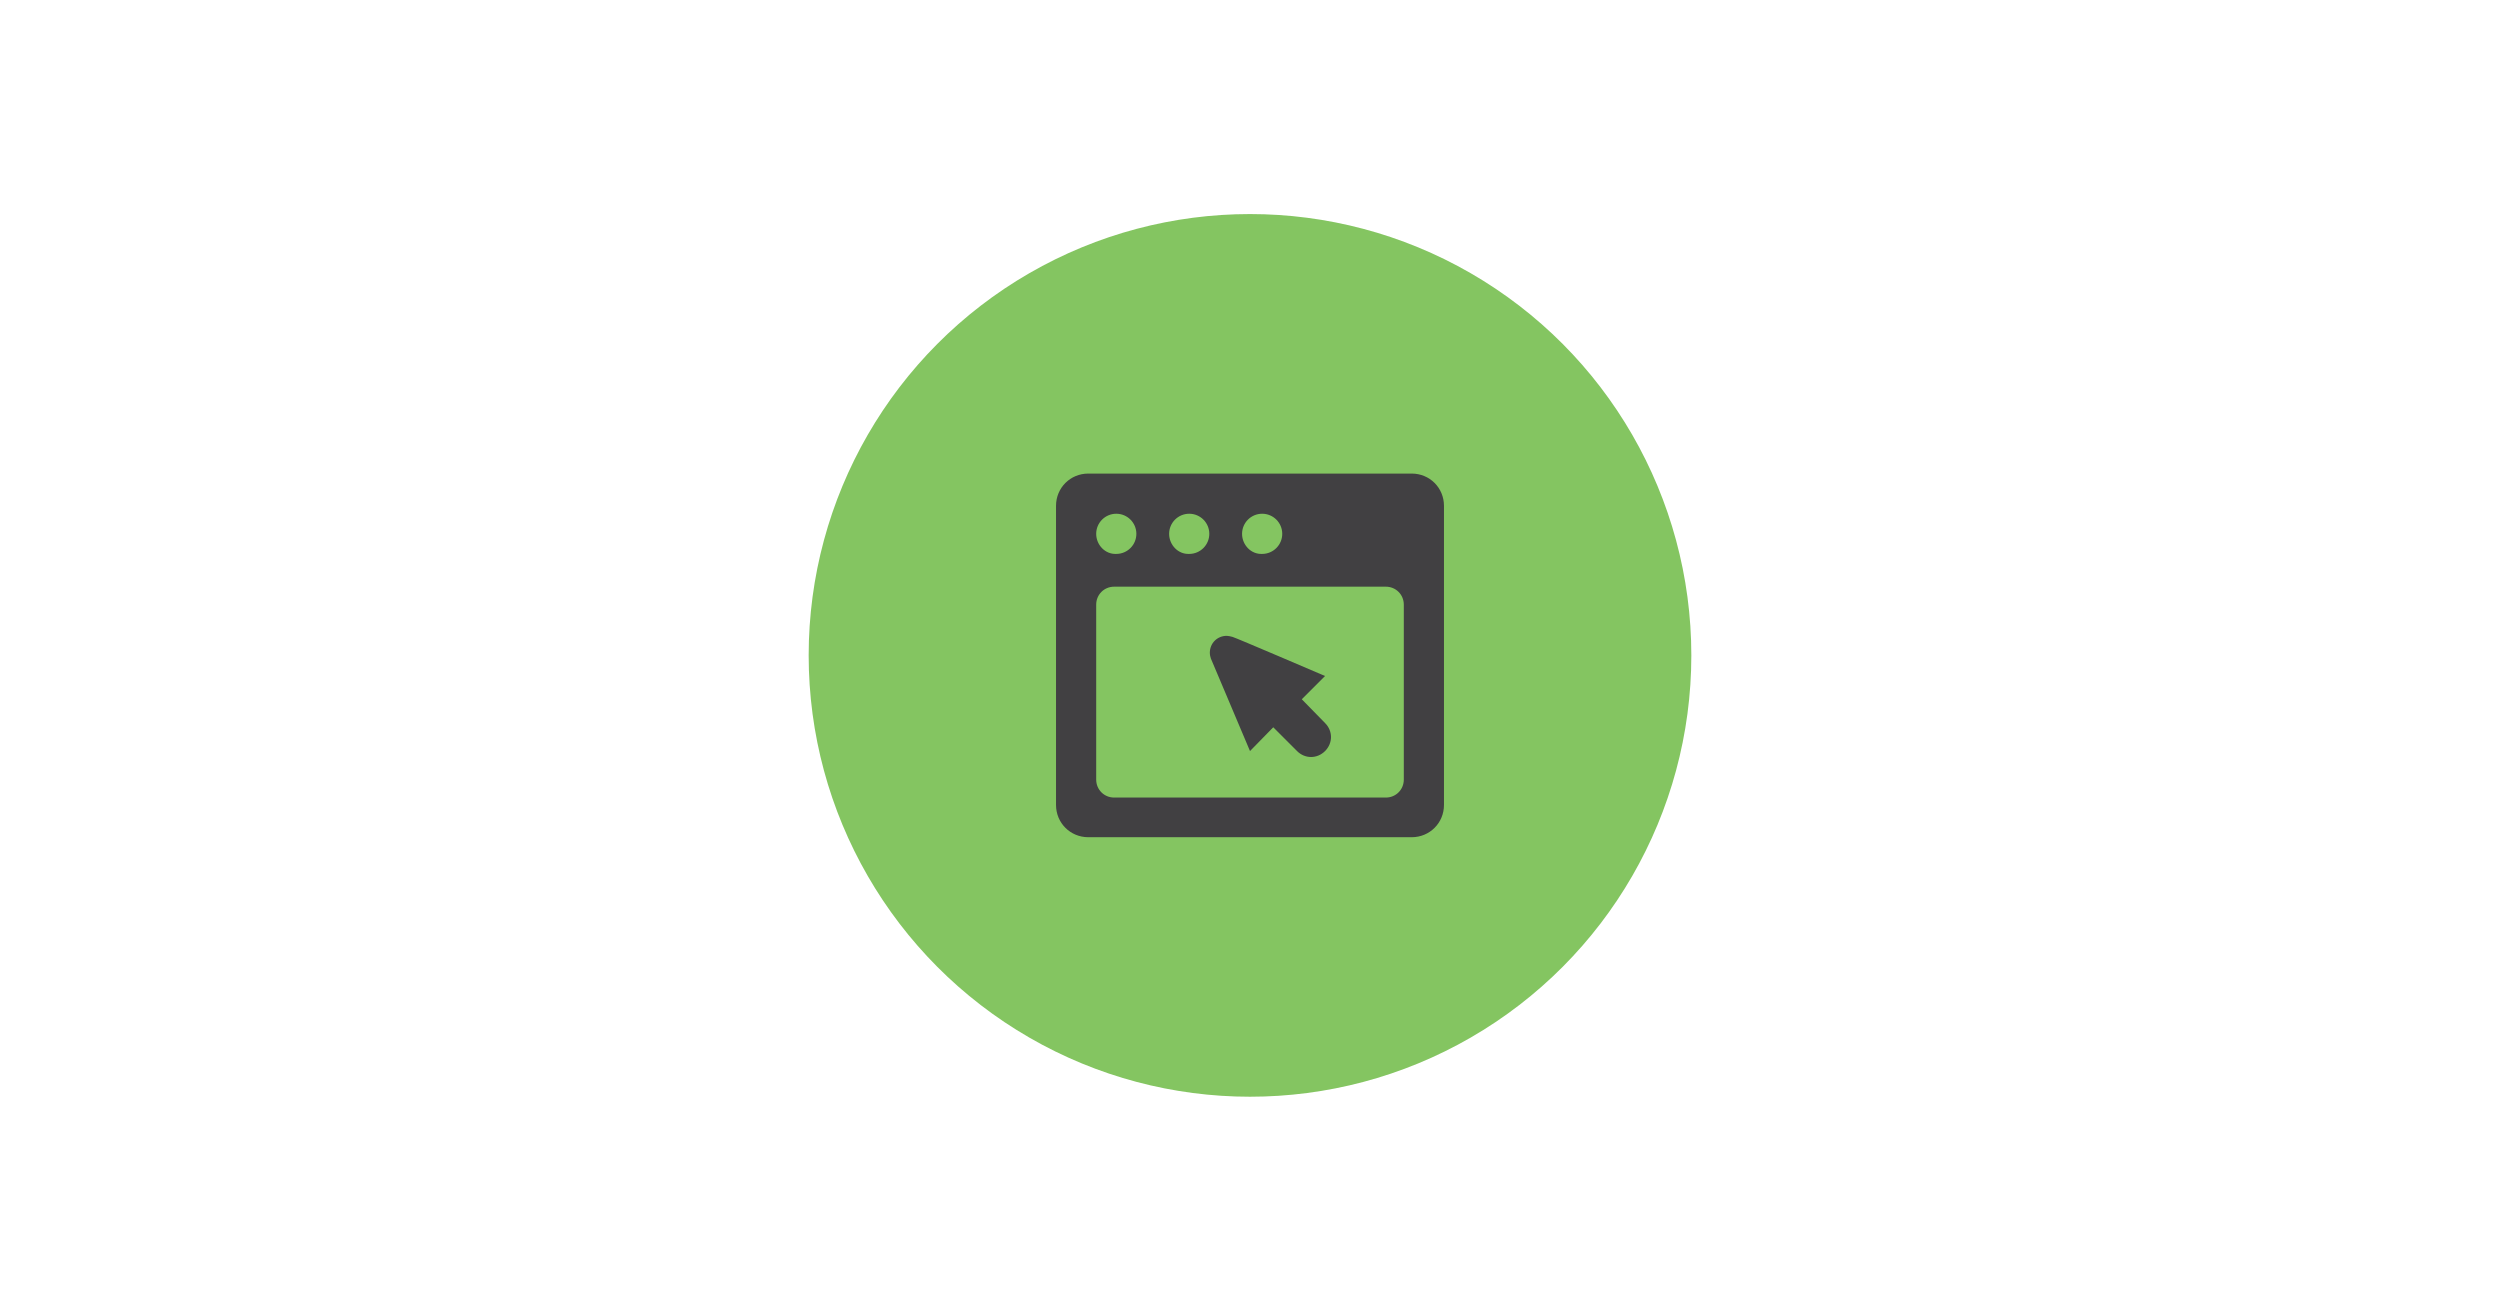 <?xml version="1.0" encoding="utf-8"?>
<!-- Generator: Adobe Illustrator 24.2.0, SVG Export Plug-In . SVG Version: 6.00 Build 0)  -->
<svg version="1.1" id="Layer_1" xmlns="http://www.w3.org/2000/svg" xmlns:xlink="http://www.w3.org/1999/xlink" x="0px" y="0px"
	 viewBox="0 0 473 248" style="enable-background:new 0 0 473 248;" xml:space="preserve">
<style type="text/css">
	.st0{fill:#84C561;}
	.st1{fill-rule:evenodd;clip-rule:evenodd;fill:#414042;}
</style>
<g>
	<circle class="st0" cx="236.5" cy="124" r="83.5"/>
</g>
<path class="st1" d="M240.9,137.6l4.5,4.5c1.5,1.5,3.8,1.5,5.3,0c1.5-1.5,1.5-3.8,0-5.3l-4.4-4.5l4.4-4.4c0,0-16.8-7.2-17.5-7.4
	c-0.4-0.1-0.8-0.2-1.1-0.2c-1.8,0-3.2,1.4-3.2,3.2c0,0.4,0.1,0.8,0.2,1.1c0.3,0.7,7.4,17.5,7.4,17.5L240.9,137.6z M199.8,152.3
	c0,3.4,2.7,6.1,6.1,6.1h61.2c3.4,0,6.1-2.7,6.1-6.1V95.7c0-3.4-2.7-6.1-6.1-6.1h-61.2c-3.4,0-6.1,2.7-6.1,6.1L199.8,152.3
	L199.8,152.3z M210.8,111h51.4c1.9,0,3.4,1.5,3.4,3.4v33.1c0,1.9-1.5,3.4-3.4,3.4h-51.4c-1.9,0-3.4-1.5-3.4-3.4v-33.1
	C207.4,112.5,208.9,111,210.8,111z M207.4,101c0-2.1,1.7-3.8,3.8-3.8c2.1,0,3.8,1.7,3.8,3.8c0,2.1-1.7,3.8-3.8,3.8
	C209.1,104.9,207.4,103.1,207.4,101z M221.2,101c0-2.1,1.7-3.8,3.8-3.8c2.1,0,3.8,1.7,3.8,3.8c0,2.1-1.7,3.8-3.8,3.8
	C222.9,104.9,221.2,103.1,221.2,101z M235,101c0-2.1,1.7-3.8,3.8-3.8c2.1,0,3.8,1.7,3.8,3.8c0,2.1-1.7,3.8-3.8,3.8
	C236.7,104.9,235,103.1,235,101z"/>
</svg>
